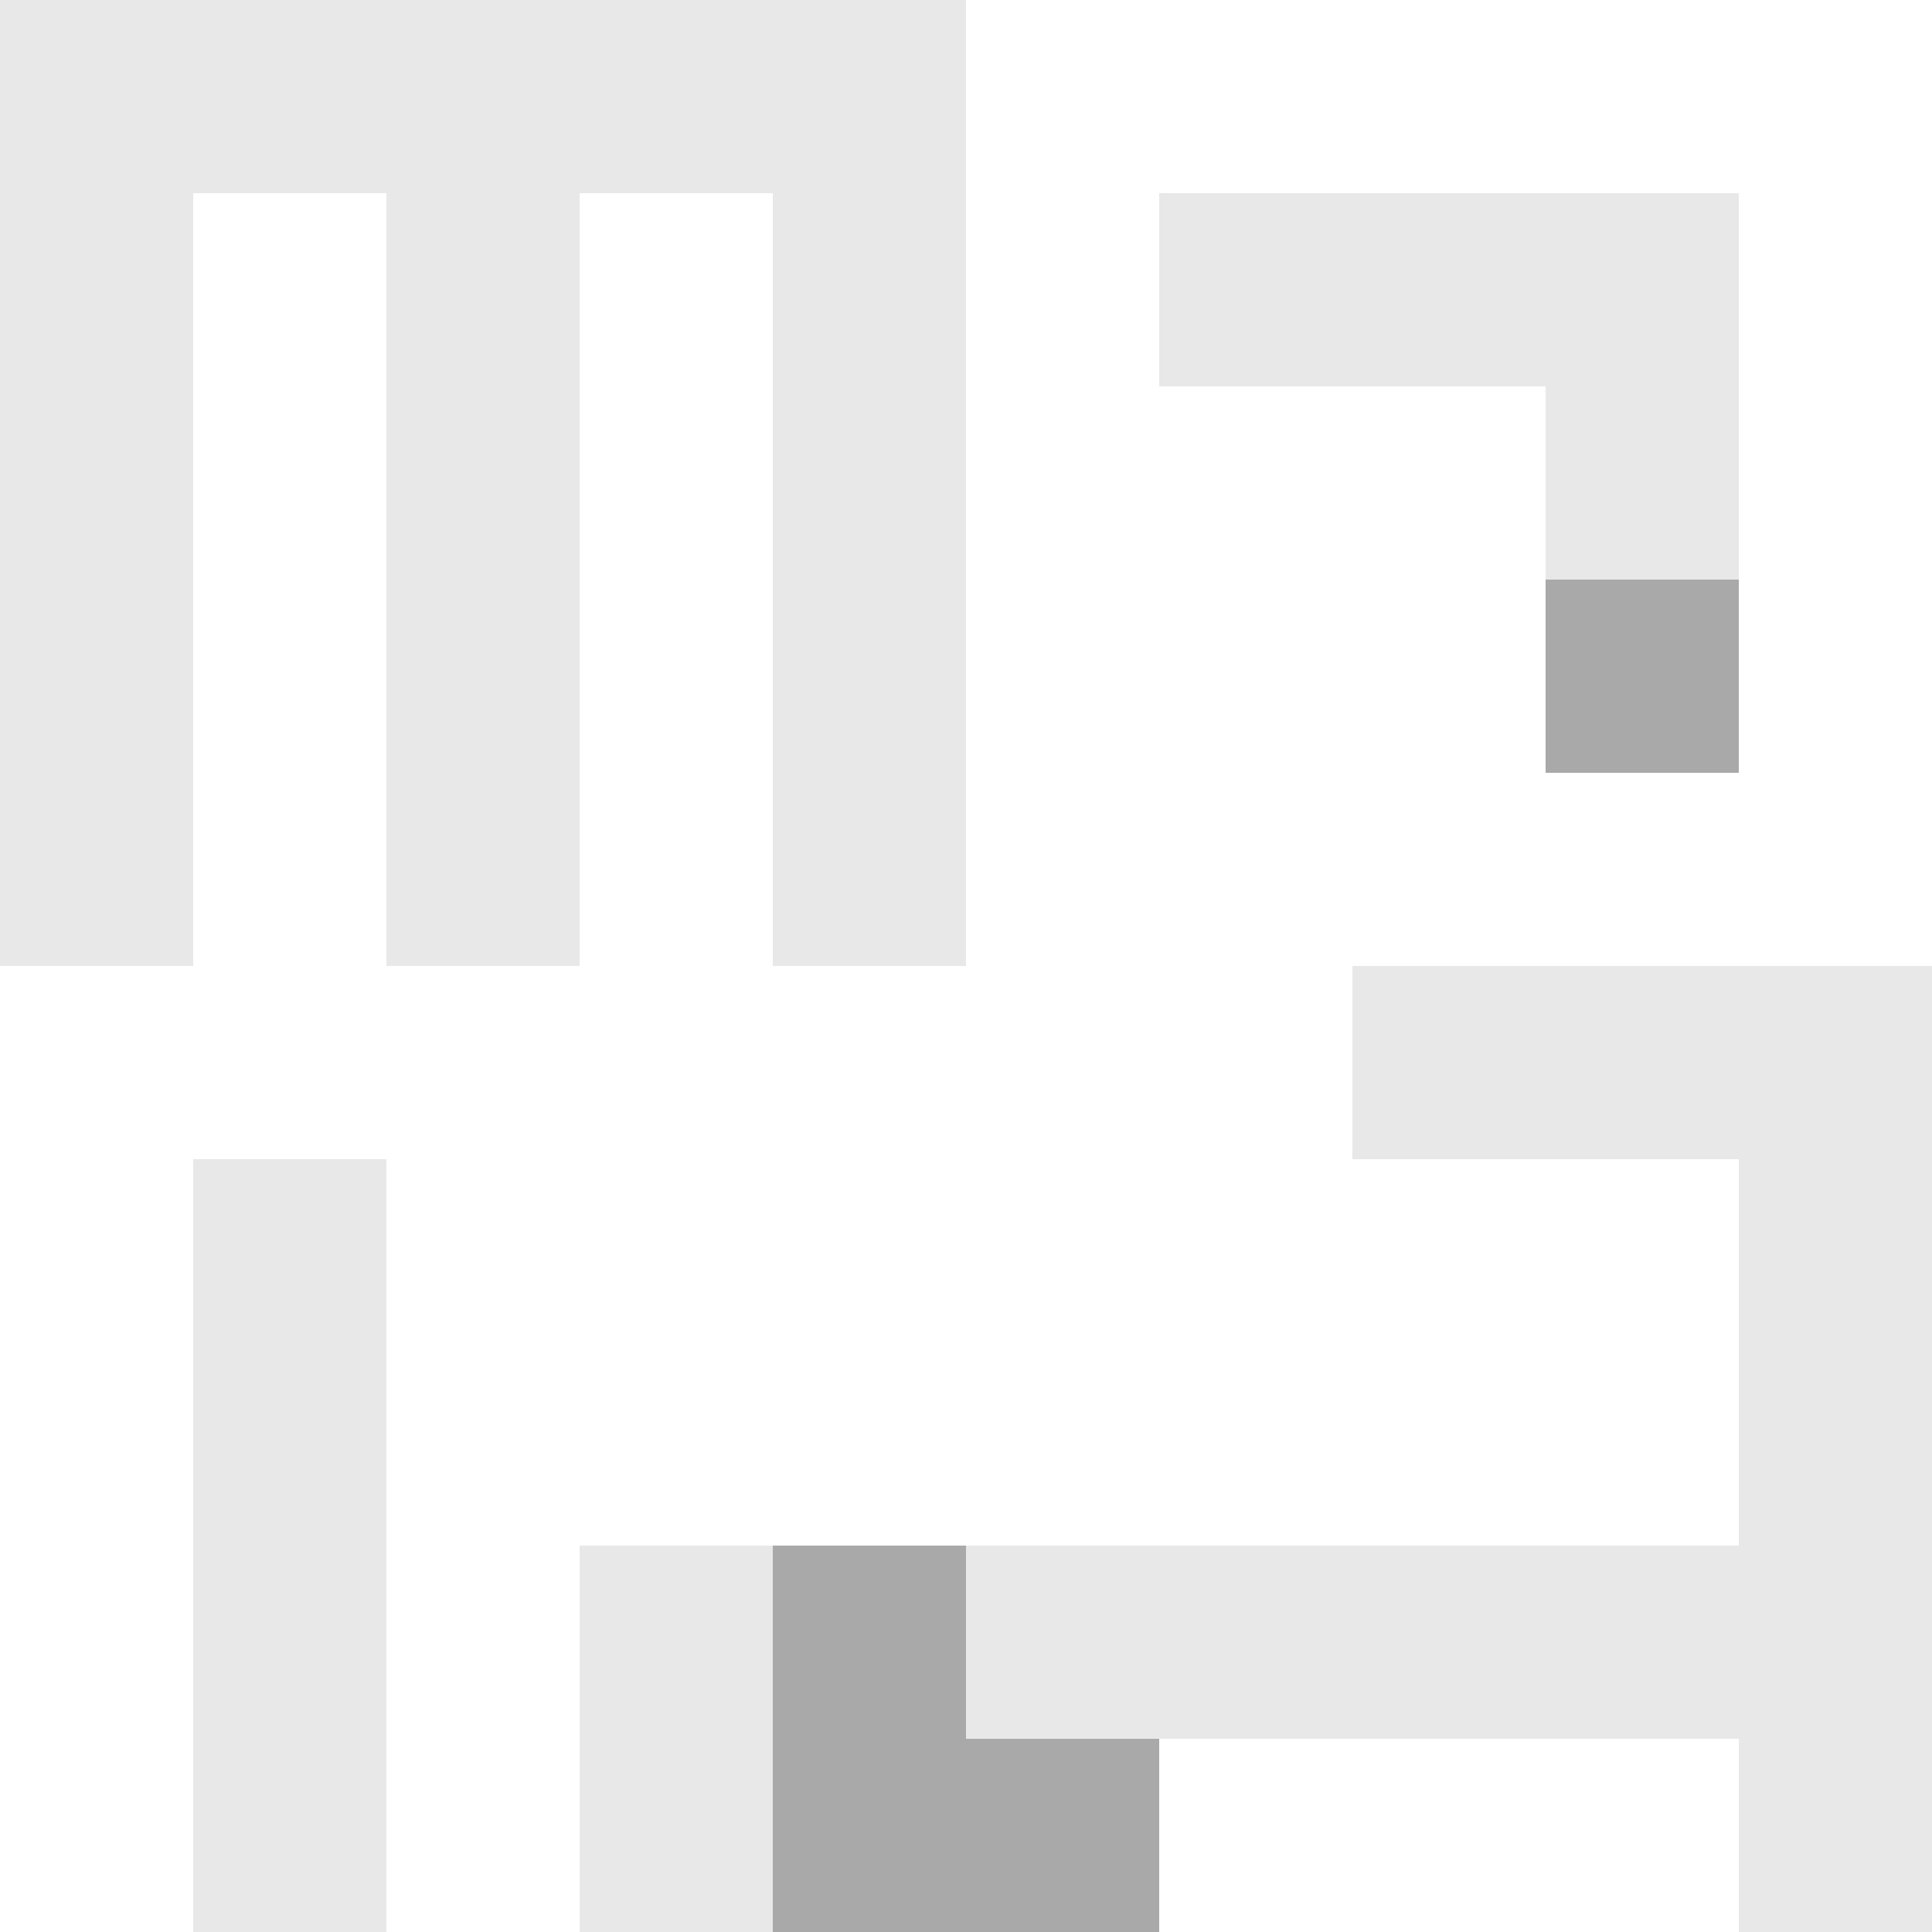<svg xmlns="http://www.w3.org/2000/svg" version="1.1" width="100%" height="100%" viewBox="0 0 660 660" preserveAspectRatio="xMidYMid meet">
  <title>'goose-pfp-profile' by Dmitri Cherniak</title>
  <desc>The Goose Is Loose</desc>
  <rect width="100%" height="100%" fill="#FFFFFF"></rect>
  <g>
    <g id="0-0">
      <rect x="0" y="0" height="660" width="660" fill="#FFFFFF"></rect>
      <g>
        <rect id="0-0-0-0-5-1" x="0" y="0" width="330" height="66" fill="#E8E8E8"></rect>
        <rect id="0-0-0-0-1-5" x="0" y="0" width="66" height="330" fill="#E8E8E8"></rect>
        <rect id="0-0-2-0-1-5" x="132" y="0" width="66" height="330" fill="#E8E8E8"></rect>
        <rect id="0-0-4-0-1-5" x="264" y="0" width="66" height="330" fill="#E8E8E8"></rect>
        <rect id="0-0-6-1-3-3" x="396" y="66" width="198" height="198" fill="#E8E8E8"></rect>
        <rect id="0-0-1-6-1-4" x="66" y="396" width="66" height="264" fill="#E8E8E8"></rect>
        <rect id="0-0-3-6-1-4" x="198" y="396" width="66" height="264" fill="#E8E8E8"></rect>
        <rect id="0-0-5-5-5-1" x="330" y="330" width="330" height="66" fill="#E8E8E8"></rect>
        <rect id="0-0-5-8-5-1" x="330" y="528" width="330" height="66" fill="#E8E8E8"></rect>
        <rect id="0-0-5-5-1-5" x="330" y="330" width="66" height="330" fill="#E8E8E8"></rect>
        <rect id="0-0-9-5-1-5" x="594" y="330" width="66" height="330" fill="#E8E8E8"></rect>
      </g>
      <g>
        <rect id="0-0-6-2-2-2" x="396" y="132" width="132" height="132" fill="#FFFFFF"></rect>
        <rect id="0-0-6-2-1-4" x="396" y="132" width="66" height="264" fill="#FFFFFF"></rect>
        <rect id="0-0-1-5-5-1" x="66" y="330" width="330" height="66" fill="#FFFFFF"></rect>
        <rect id="0-0-2-5-5-2" x="132" y="330" width="330" height="132" fill="#FFFFFF"></rect>
        <rect id="0-0-3-5-3-3" x="198" y="330" width="198" height="198" fill="#FFFFFF"></rect>
        <rect id="0-0-8-3-1-1" x="528" y="198" width="66" height="66" fill="#A9A9A9"></rect>
        <rect id="0-0-4-8-1-2" x="264" y="528" width="66" height="132" fill="#A9A9A9"></rect>
        <rect id="0-0-4-9-2-1" x="264" y="594" width="132" height="66" fill="#A9A9A9"></rect>
      </g>
    </g>
  </g>
</svg>